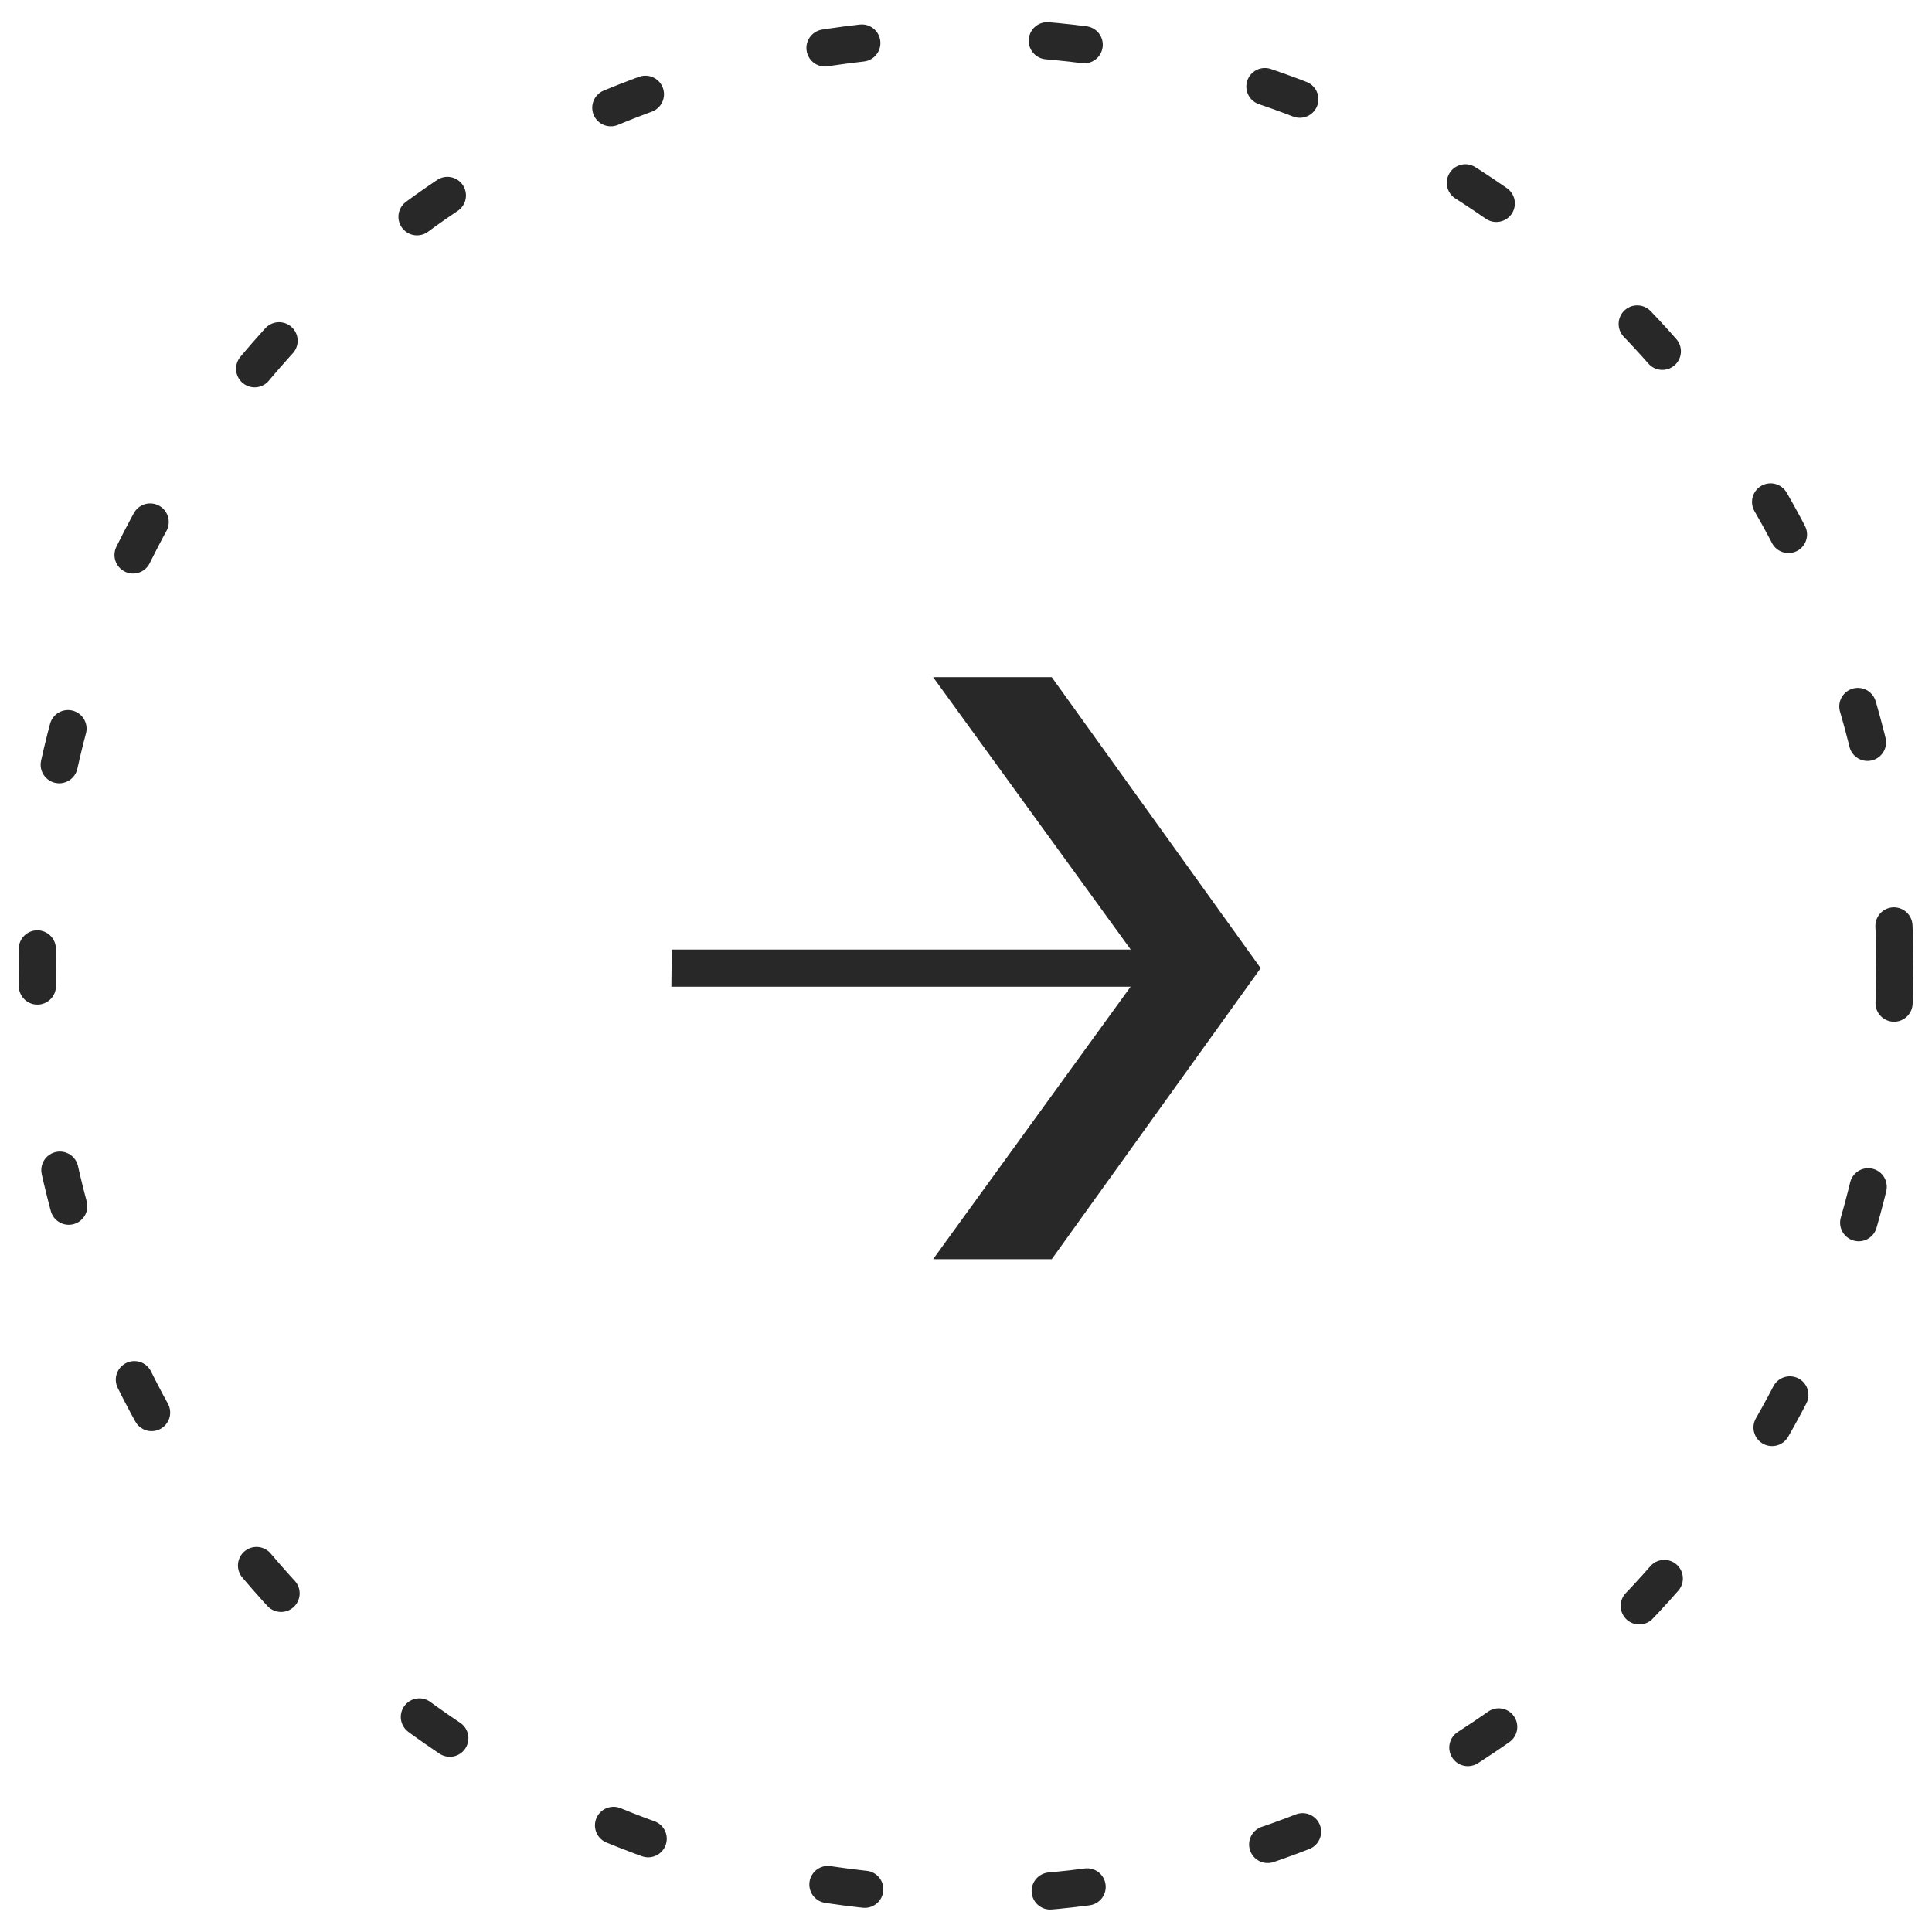 <svg width="52" height="52" viewBox="0 0 52 52" fill="none" xmlns="http://www.w3.org/2000/svg">
<circle cx="26" cy="26" r="25" stroke="#282828" stroke-linecap="round" stroke-dasharray="1 5"/>
<path d="M30.43 26.558L18.07 26.558L18.08 25.558L30.434 25.558L25.114 18.225L28.307 18.225L33.931 26.058L28.307 33.892L25.114 33.892L30.43 26.558Z" fill="#282828"/>
</svg>
